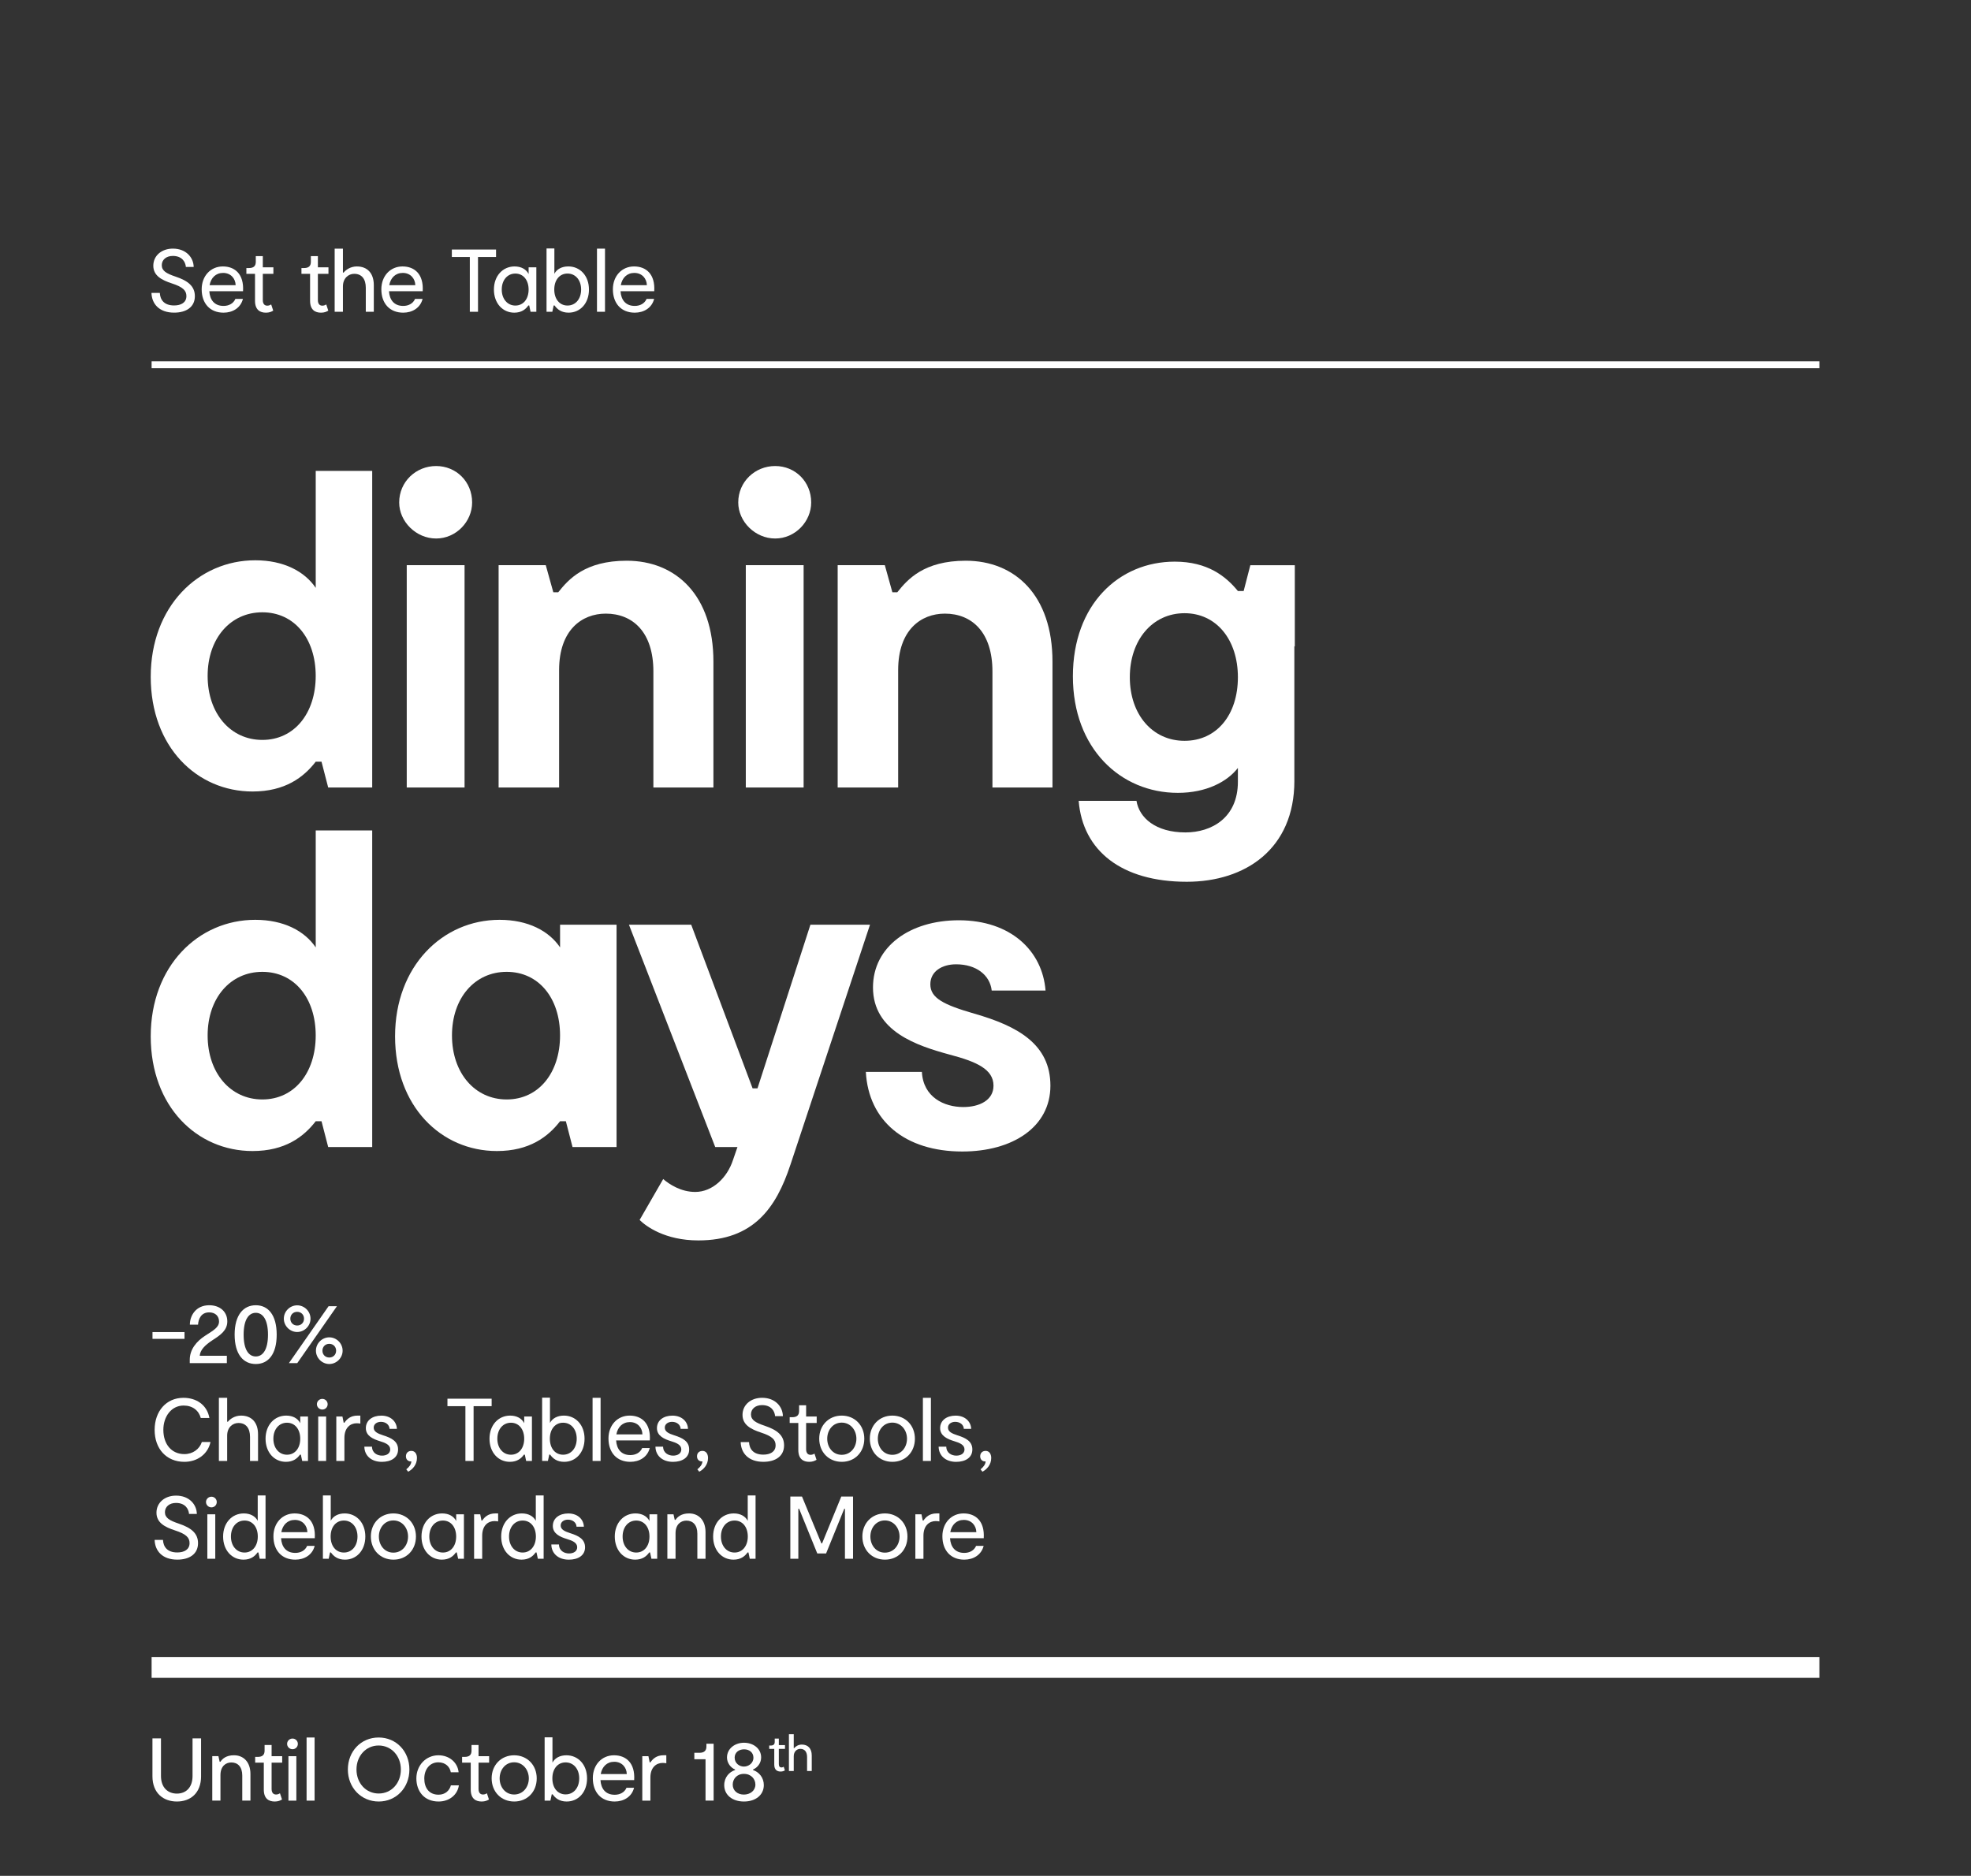<?xml version="1.0" encoding="UTF-8"?>
<svg id="Layer_2" data-name="Layer 2" xmlns="http://www.w3.org/2000/svg" viewBox="0 0 1134.55 1080">
  <rect x="0" y="0" width="1134.55" height="1080" fill="#333333" stroke="none"/>
  <defs>
    <style>
      .cls-1 {
        fill: none;
      }

      .cls-2 {
        fill: #fff;
      }
    </style>
  </defs>
  <g id="Artwork">
    <rect class="cls-1" width="1134.55" height="1080"/>
    <g>
      <path class="cls-2" d="M181.73,438.55c-6.91,8.96-17.66,17.15-36.35,17.15-32,0-58.62-25.6-58.62-66.05s27.39-67.07,60.16-67.07c16.38,0,28.42,6.4,34.82,15.87v-67.33h32.51v182.27h-25.34l-3.84-14.85h-3.33ZM181.73,389.14c0-21.5-12.29-36.61-30.72-36.61s-31.49,15.1-31.49,36.61,13.06,36.86,31.49,36.86,30.72-15.36,30.72-36.86Z"/>
      <path class="cls-2" d="M229.78,289.3c0-12.03,9.73-20.99,21.25-20.99s20.74,8.96,20.74,20.99c0,11.01-9.22,20.74-20.74,20.74s-21.25-9.73-21.25-20.74ZM267.41,453.4h-33.28v-128h33.28v128Z"/>
      <path class="cls-2" d="M321.32,341.01c5.89-7.42,15.36-18.18,39.42-18.18,28.42,0,49.92,19.97,49.92,58.11v72.45h-34.56v-66.82c0-22.53-11.78-33.28-27.39-33.28-13.82,0-26.88,9.47-26.88,32.51v67.58h-34.82v-128h27.14l4.35,15.62h2.82Z"/>
      <path class="cls-2" d="M424.95,289.3c0-12.03,9.73-20.99,21.25-20.99s20.74,8.96,20.74,20.99c0,11.01-9.22,20.74-20.74,20.74s-21.25-9.73-21.25-20.74ZM462.58,453.4h-33.28v-128h33.28v128Z"/>
      <path class="cls-2" d="M516.49,341.01c5.89-7.42,15.36-18.18,39.42-18.18,28.42,0,49.92,19.97,49.92,58.11v72.45h-34.56v-66.82c0-22.53-11.78-33.28-27.39-33.28-13.82,0-26.88,9.47-26.88,32.51v67.58h-34.82v-128h27.14l4.35,15.62h2.82Z"/>
      <path class="cls-2" d="M745.07,449.56c0,39.17-28.16,58.11-61.95,58.11-37.63,0-59.9-17.92-62.21-46.59h33.28c1.54,9.73,11.01,18.18,28.16,18.18,15.1,0,30.21-8.45,30.21-29.18v-7.94c-6.14,7.94-18.18,14.34-34.56,14.34-33.02,0-60.42-25.6-60.42-67.07s26.62-66.05,58.62-66.05c18.94,0,29.44,8.45,36.35,16.9h3.33l3.84-14.85h25.6v46.85l-.26-.26v77.57ZM712.56,389.91c0-21.5-12.29-36.86-30.72-36.86s-31.49,15.36-31.49,36.86,13.06,36.61,31.49,36.61,30.72-14.85,30.72-36.61Z"/>
      <path class="cls-2" d="M181.73,645.55c-6.91,8.96-17.66,17.15-36.35,17.15-32,0-58.62-25.6-58.62-66.05s27.39-67.07,60.16-67.07c16.38,0,28.42,6.4,34.82,15.87v-67.33h32.51v182.27h-25.34l-3.84-14.85h-3.33ZM181.73,596.14c0-21.5-12.29-36.61-30.72-36.61s-31.49,15.1-31.49,36.61,13.06,36.86,31.49,36.86,30.72-15.36,30.72-36.86Z"/>
      <path class="cls-2" d="M322.38,645.55c-6.91,8.96-17.66,17.15-36.35,17.15-32,0-58.62-25.6-58.62-66.05s27.39-67.07,60.16-67.07c16.38,0,28.42,6.4,34.82,15.87v-13.06h32.51v128h-25.34l-3.84-14.85h-3.33ZM291.66,633c18.43,0,30.72-15.36,30.72-36.86s-12.29-36.61-30.72-36.61-31.49,15.1-31.49,36.61,13.06,36.86,31.49,36.86Z"/>
      <path class="cls-2" d="M454.96,670.64c-8.19,24.83-21.25,43.52-52.99,43.52-19.2,0-30.21-8.19-33.79-11.78l13.57-23.55c3.58,3.07,10.24,7.42,18.43,7.42,9.98,0,18.43-8.19,21.76-18.43l2.56-7.42h-12.8l-49.66-128h35.84l35.33,94.21h2.82l30.46-94.21h34.3l-45.82,138.24Z"/>
      <path class="cls-2" d="M570.85,570.29c-1.02-8.96-8.96-15.1-20.48-15.1-8.19,0-14.85,4.1-14.85,11.52,0,7.94,7.68,11.78,25.34,16.9,25.09,7.17,43.78,17.66,43.78,41.47s-21.76,37.89-50.69,37.89c-33.02,0-54.02-17.66-55.55-45.82h32.26c.77,14.59,12.8,20.22,23.81,20.22,9.22,0,17.41-3.84,17.41-12.29,0-9.47-9.73-13.82-25.34-17.92-18.69-5.12-44.03-13.31-44.03-38.66,0-23.3,20.99-38.66,49.41-38.66,29.95,0,48.13,17.66,49.92,40.45h-30.98Z"/>
    </g>
    <g>
      <path class="cls-2" d="M107,153.7c-.26-3.02-2.3-6.35-7.53-6.35-3.89,0-6.35,2.3-6.35,5.32,0,3.28,2.66,4.81,7.99,6.6,7.12,2.41,11.06,5.53,11.06,11.26,0,6.35-5.12,9.47-11.93,9.47-8.55,0-12.85-4.97-13.05-11.36h4.81c.2,3.94,2.41,7.22,8.24,7.22,3.94,0,7.06-1.64,7.06-5.38,0-3.12-1.89-5.22-8.4-7.32-5.78-1.89-10.65-4.4-10.65-10.19s4.81-9.83,11.26-9.83c7.63,0,11.88,5.12,11.98,10.55h-4.5Z"/>
      <path class="cls-2" d="M139.84,172.08c-1.33,5.27-5.99,7.94-11.16,7.94-7.78,0-12.59-5.32-12.59-13.46,0-7.68,5.17-13.16,12.18-13.16s12.24,4.51,11.62,14.28h-19.4c.31,4.97,2.92,8.45,8.19,8.45,2.92,0,5.63-1.28,6.81-4.04h4.35ZM135.64,164.19c-.1-3.79-2.76-7.06-7.22-7.06-4.2,0-7.01,2.82-7.78,7.06h15Z"/>
      <path class="cls-2" d="M157.29,178.84c-.97.61-2.3,1.18-4.2,1.18-3.38,0-6.3-1.59-6.3-6.86v-15.51h-4.97v-3.33h1.48c2.66,0,3.94-1.13,3.94-3.58v-3.28h4.04v6.45h6.09v3.74h-6.09v15.1c0,2.35,1.13,3.23,2.56,3.23.97,0,1.74-.36,2.25-.72l1.18,3.58Z"/>
      <path class="cls-2" d="M188.99,178.84c-.97.61-2.3,1.18-4.2,1.18-3.38,0-6.3-1.59-6.3-6.86v-15.51h-4.97v-3.33h1.48c2.66,0,3.94-1.13,3.94-3.58v-3.28h4.04v6.45h6.09v3.74h-6.09v15.1c0,2.35,1.13,3.23,2.56,3.23.97,0,1.74-.36,2.25-.72l1.18,3.58Z"/>
      <path class="cls-2" d="M197.81,156.93c1.28-1.59,3.99-3.53,7.58-3.53,6.14,0,9.78,3.99,9.78,10.75v15.36h-4.61v-13.82c0-5.07-2.35-8.04-6.66-8.04-3.33,0-6.5,2.51-6.5,7.27v14.59h-4.76v-36.35h4.76v13.77h.41Z"/>
      <path class="cls-2" d="M243.26,172.08c-1.33,5.27-5.99,7.94-11.16,7.94-7.78,0-12.59-5.32-12.59-13.46,0-7.68,5.17-13.16,12.18-13.16s12.24,4.51,11.62,14.28h-19.4c.31,4.97,2.92,8.45,8.19,8.45,2.92,0,5.63-1.28,6.81-4.04h4.35ZM239.06,164.19c-.1-3.79-2.76-7.06-7.22-7.06-4.2,0-7.01,2.82-7.78,7.06h15Z"/>
      <path class="cls-2" d="M270.44,147.97h-10.34v-4.3h25.44v4.3h-10.39v31.53h-4.71v-31.53Z"/>
      <path class="cls-2" d="M304.12,175.87c-1.48,2.15-3.89,4.15-8.09,4.15-6.66,0-11.72-5.38-11.72-13.31s5.17-13.31,11.88-13.31c3.79,0,6.66,1.59,8.09,4.35v-3.84h4.45v25.6h-3.33l-.77-3.63h-.51ZM296.65,175.92c4.61,0,7.63-3.79,7.63-9.21s-3.02-9.21-7.63-9.21-7.83,3.79-7.83,9.21,3.28,9.21,7.83,9.21Z"/>
      <path class="cls-2" d="M319.1,157.64c1.43-2.71,4.3-4.25,8.04-4.25,6.71,0,11.88,5.32,11.88,13.31s-5.07,13.31-11.72,13.31c-4.2,0-6.6-2-8.09-4.15h-.51l-.77,3.63h-3.33v-36.45h4.51v14.59ZM334.51,166.7c0-5.43-3.23-9.21-7.83-9.21s-7.63,3.74-7.63,9.21,3.02,9.21,7.63,9.21,7.83-3.79,7.83-9.21Z"/>
      <path class="cls-2" d="M348.25,143.15v36.35h-4.61v-36.35h4.61Z"/>
      <path class="cls-2" d="M376.54,172.08c-1.33,5.27-5.99,7.94-11.16,7.94-7.78,0-12.59-5.32-12.59-13.46,0-7.68,5.17-13.16,12.18-13.16s12.24,4.51,11.62,14.28h-19.4c.31,4.97,2.92,8.45,8.19,8.45,2.92,0,5.63-1.28,6.81-4.04h4.35ZM372.35,164.19c-.1-3.79-2.76-7.06-7.22-7.06-4.2,0-7.01,2.82-7.78,7.06h15Z"/>
    </g>
    <g>
      <path class="cls-2" d="M106.21,766.94v3.89h-18.43v-3.89h18.43Z"/>
      <path class="cls-2" d="M109.29,762.64c0-5.02,3.33-11.16,11.16-11.16,5.99,0,10.39,3.58,10.39,9.32,0,5.07-3.84,7.78-8.29,10.65-4.91,3.17-7.32,5.94-7.58,9.11h15.61v4.25h-21.35v-1.89c0-6.04,3.89-10.7,8.91-13.92,5.12-3.28,7.94-4.91,7.94-8.19,0-3.02-2.1-5.22-5.68-5.22-4.56,0-6.19,3.69-6.4,7.06h-4.71Z"/>
      <path class="cls-2" d="M135.06,768.37c0-11.31,5.07-16.89,12.18-16.89s12.03,5.58,12.03,16.95-4.91,16.89-12.03,16.89-12.18-5.48-12.18-16.95ZM154.26,768.43c0-8.55-2.92-12.59-7.01-12.59s-7.01,3.94-7.01,12.59,2.92,12.54,7.01,12.54,7.01-3.99,7.01-12.54Z"/>
      <path class="cls-2" d="M163.38,759.21c0-4.2,3.48-7.68,7.68-7.68s7.68,3.48,7.68,7.68-3.53,7.68-7.68,7.68-7.68-3.48-7.68-7.68ZM171.11,784.81h-4.81l22.83-32.76h4.81l-22.83,32.76ZM175,759.21c0-2.25-1.64-3.94-3.94-3.94s-3.94,1.69-3.94,3.94,1.64,3.94,3.94,3.94,3.94-1.69,3.94-3.94ZM181.86,777.64c0-4.2,3.48-7.68,7.68-7.68s7.68,3.48,7.68,7.68-3.53,7.68-7.68,7.68-7.68-3.48-7.68-7.68ZM193.48,777.64c0-2.25-1.64-3.94-3.94-3.94s-3.94,1.69-3.94,3.94,1.64,3.94,3.94,3.94,3.94-1.69,3.94-3.94Z"/>
      <path class="cls-2" d="M121.16,830.22c-1.43,6.91-7.53,11.42-15,11.42-10.44,0-17.15-7.58-17.15-18.38s6.71-18.48,16.59-18.48c7.22,0,13.51,3.84,14.95,11.62h-4.97c-1.18-4.35-4.71-7.17-9.88-7.17-7.12,0-11.67,6.4-11.67,13.98,0,8.24,4.66,13.98,12.13,13.98,4.81,0,8.7-2.87,10.03-6.96h4.97Z"/>
      <path class="cls-2" d="M131.17,818.55c1.28-1.59,3.99-3.53,7.58-3.53,6.14,0,9.78,3.99,9.78,10.75v15.36h-4.61v-13.82c0-5.07-2.35-8.04-6.66-8.04-3.33,0-6.5,2.51-6.5,7.27v14.59h-4.76v-36.35h4.76v13.77h.41Z"/>
      <path class="cls-2" d="M172.67,837.49c-1.48,2.15-3.89,4.15-8.09,4.15-6.66,0-11.72-5.38-11.72-13.31s5.17-13.31,11.88-13.31c3.79,0,6.66,1.59,8.09,4.35v-3.84h4.45v25.6h-3.33l-.77-3.63h-.51ZM165.19,837.54c4.61,0,7.63-3.79,7.63-9.21s-3.02-9.21-7.63-9.21-7.83,3.79-7.83,9.21,3.28,9.21,7.83,9.21Z"/>
      <path class="cls-2" d="M182.41,808.47c0-1.74,1.43-3.07,3.12-3.07s3.07,1.33,3.07,3.07-1.38,3.07-3.07,3.07-3.12-1.38-3.12-3.07ZM187.73,841.13h-4.56v-25.6h4.56v25.6Z"/>
      <path class="cls-2" d="M207.41,819.63c-.36-.1-1.33-.2-2.1-.2-3.58,0-7.06,2.46-7.06,8.45v13.26h-4.66v-25.6h3.53l.72,3.58h.41c1.33-1.95,3.48-4.1,7.53-4.1h1.64v4.61Z"/>
      <path class="cls-2" d="M224.23,822.65c-.1-2.35-2.15-4.04-4.97-4.04-2.2,0-4.15,1.23-4.15,3.33,0,2.3,2.15,3.38,5.48,4.45,4.71,1.48,8.55,3.38,8.55,8.14s-4.1,7.12-9.32,7.12c-6.14,0-10.03-3.63-10.09-8.75h4.4c.05,3.74,3.17,5.17,5.78,5.17s4.71-1.23,4.71-3.58c0-2.61-2.71-3.79-5.99-4.76-3.69-1.13-8.04-2.97-8.04-7.47s3.79-7.22,8.91-7.22c5.63,0,8.86,3.63,8.96,7.63h-4.25Z"/>
      <path class="cls-2" d="M233.86,845.94c1.54-1.18,2.87-2.82,2.92-4.56-1.69.2-3.12-.97-3.12-2.92s1.33-3.12,3.12-3.12c2.1,0,3.23,1.74,3.23,4.1,0,4.04-2.76,6.71-5.07,7.88l-1.07-1.38Z"/>
      <path class="cls-2" d="M267.9,809.59h-10.34v-4.3h25.44v4.3h-10.39v31.54h-4.71v-31.54Z"/>
      <path class="cls-2" d="M301.58,837.49c-1.48,2.15-3.89,4.15-8.09,4.15-6.66,0-11.72-5.38-11.72-13.31s5.17-13.31,11.88-13.31c3.79,0,6.66,1.59,8.09,4.35v-3.84h4.45v25.6h-3.33l-.77-3.63h-.51ZM294.11,837.54c4.61,0,7.63-3.79,7.63-9.21s-3.02-9.21-7.63-9.21-7.83,3.79-7.83,9.21,3.28,9.21,7.83,9.21Z"/>
      <path class="cls-2" d="M316.56,819.27c1.43-2.71,4.3-4.25,8.04-4.25,6.71,0,11.88,5.32,11.88,13.31s-5.07,13.31-11.72,13.31c-4.2,0-6.6-2-8.09-4.15h-.51l-.77,3.63h-3.33v-36.45h4.51v14.59ZM331.97,828.33c0-5.43-3.23-9.21-7.83-9.21s-7.63,3.74-7.63,9.21,3.02,9.21,7.63,9.21,7.83-3.79,7.83-9.21Z"/>
      <path class="cls-2" d="M345.71,804.78v36.35h-4.61v-36.35h4.61Z"/>
      <path class="cls-2" d="M374,833.7c-1.33,5.27-5.99,7.94-11.16,7.94-7.78,0-12.59-5.32-12.59-13.46,0-7.68,5.17-13.16,12.18-13.16s12.24,4.51,11.62,14.28h-19.4c.31,4.97,2.92,8.45,8.19,8.45,2.92,0,5.63-1.28,6.81-4.04h4.35ZM369.8,825.82c-.1-3.79-2.76-7.06-7.22-7.06-4.2,0-7.01,2.82-7.78,7.06h15Z"/>
      <path class="cls-2" d="M391.79,822.65c-.1-2.35-2.15-4.04-4.97-4.04-2.2,0-4.15,1.23-4.15,3.33,0,2.3,2.15,3.38,5.48,4.45,4.71,1.48,8.55,3.38,8.55,8.14s-4.1,7.12-9.32,7.12c-6.14,0-10.03-3.63-10.09-8.75h4.4c.05,3.74,3.17,5.17,5.78,5.17s4.71-1.23,4.71-3.58c0-2.61-2.71-3.79-5.99-4.76-3.69-1.13-8.04-2.97-8.04-7.47s3.79-7.22,8.91-7.22c5.63,0,8.86,3.63,8.96,7.63h-4.25Z"/>
      <path class="cls-2" d="M401.41,845.94c1.54-1.18,2.87-2.82,2.92-4.56-1.69.2-3.12-.97-3.12-2.92s1.33-3.12,3.12-3.12c2.1,0,3.23,1.74,3.23,4.1,0,4.04-2.76,6.71-5.07,7.88l-1.07-1.38Z"/>
      <path class="cls-2" d="M446.16,815.33c-.26-3.02-2.3-6.35-7.53-6.35-3.89,0-6.35,2.3-6.35,5.32,0,3.28,2.66,4.81,7.99,6.6,7.12,2.41,11.06,5.53,11.06,11.26,0,6.35-5.12,9.47-11.93,9.47-8.55,0-12.85-4.97-13.05-11.36h4.81c.2,3.94,2.41,7.22,8.24,7.22,3.94,0,7.06-1.64,7.06-5.38,0-3.12-1.89-5.22-8.4-7.32-5.78-1.89-10.65-4.4-10.65-10.19s4.81-9.83,11.26-9.83c7.63,0,11.88,5.12,11.98,10.55h-4.5Z"/>
      <path class="cls-2" d="M470.03,840.46c-.97.61-2.3,1.18-4.2,1.18-3.38,0-6.3-1.59-6.3-6.86v-15.51h-4.97v-3.33h1.48c2.66,0,3.94-1.13,3.94-3.58v-3.28h4.04v6.45h6.09v3.74h-6.09v15.1c0,2.35,1.13,3.23,2.56,3.23.97,0,1.74-.36,2.25-.72l1.18,3.58Z"/>
      <path class="cls-2" d="M471.56,828.28c0-7.58,5.43-13.26,12.95-13.26s13,5.63,13,13.31-5.38,13.31-12.95,13.31-13-5.63-13-13.36ZM492.96,828.33c0-5.02-3.43-9.27-8.45-9.27s-8.34,4.25-8.34,9.27,3.28,9.27,8.34,9.27,8.45-4.2,8.45-9.27Z"/>
      <path class="cls-2" d="M500.69,828.28c0-7.58,5.43-13.26,12.95-13.26s13,5.63,13,13.31-5.38,13.31-12.95,13.31-13-5.63-13-13.36ZM522.09,828.33c0-5.02-3.43-9.27-8.45-9.27s-8.34,4.25-8.34,9.27,3.28,9.27,8.34,9.27,8.45-4.2,8.45-9.27Z"/>
      <path class="cls-2" d="M535.85,804.78v36.35h-4.61v-36.35h4.61Z"/>
      <path class="cls-2" d="M554.8,822.65c-.1-2.35-2.15-4.04-4.97-4.04-2.2,0-4.15,1.23-4.15,3.33,0,2.3,2.15,3.38,5.48,4.45,4.71,1.48,8.55,3.38,8.55,8.14s-4.1,7.12-9.32,7.12c-6.14,0-10.03-3.63-10.09-8.75h4.4c.05,3.74,3.17,5.17,5.78,5.17s4.71-1.23,4.71-3.58c0-2.61-2.71-3.79-5.99-4.76-3.69-1.13-8.04-2.97-8.04-7.47s3.79-7.22,8.91-7.22c5.63,0,8.86,3.63,8.96,7.63h-4.25Z"/>
      <path class="cls-2" d="M564.42,845.94c1.54-1.18,2.87-2.82,2.92-4.56-1.69.2-3.12-.97-3.12-2.92s1.33-3.12,3.12-3.12c2.1,0,3.23,1.74,3.23,4.1,0,4.04-2.76,6.71-5.07,7.88l-1.07-1.38Z"/>
      <path class="cls-2" d="M108.82,871.65c-.26-3.02-2.3-6.35-7.53-6.35-3.89,0-6.35,2.3-6.35,5.32,0,3.28,2.66,4.81,7.99,6.6,7.12,2.41,11.06,5.53,11.06,11.26,0,6.35-5.12,9.47-11.93,9.47-8.55,0-12.85-4.97-13.05-11.36h4.81c.2,3.94,2.41,7.22,8.24,7.22,3.94,0,7.06-1.64,7.06-5.38,0-3.12-1.89-5.22-8.4-7.32-5.78-1.89-10.65-4.4-10.65-10.19s4.81-9.83,11.26-9.83c7.63,0,11.88,5.12,11.98,10.55h-4.5Z"/>
      <path class="cls-2" d="M118.58,864.79c0-1.74,1.43-3.07,3.12-3.07s3.07,1.33,3.07,3.07-1.38,3.07-3.07,3.07-3.12-1.38-3.12-3.07ZM123.91,897.45h-4.56v-25.6h4.56v25.6Z"/>
      <path class="cls-2" d="M148.24,893.81c-1.48,2.15-3.89,4.15-8.09,4.15-6.65,0-11.72-5.38-11.72-13.31s5.17-13.31,11.88-13.31c3.74,0,6.6,1.54,8.04,4.25v-14.59h4.5v36.45h-3.33l-.77-3.63h-.51ZM148.39,884.65c0-5.48-3.02-9.21-7.63-9.21s-7.83,3.79-7.83,9.21,3.28,9.21,7.83,9.21,7.63-3.79,7.63-9.21Z"/>
      <path class="cls-2" d="M181.14,890.02c-1.33,5.27-5.99,7.94-11.16,7.94-7.78,0-12.59-5.32-12.59-13.46,0-7.68,5.17-13.16,12.18-13.16s12.24,4.51,11.62,14.28h-19.4c.31,4.97,2.92,8.45,8.19,8.45,2.92,0,5.63-1.28,6.81-4.04h4.35ZM176.94,882.14c-.1-3.79-2.76-7.06-7.22-7.06-4.2,0-7.01,2.82-7.78,7.06h15Z"/>
      <path class="cls-2" d="M190.37,875.59c1.43-2.71,4.3-4.25,8.04-4.25,6.71,0,11.88,5.32,11.88,13.31s-5.07,13.31-11.72,13.31c-4.2,0-6.6-2-8.09-4.15h-.51l-.77,3.63h-3.33v-36.45h4.51v14.59ZM205.78,884.65c0-5.43-3.23-9.21-7.83-9.21s-7.63,3.74-7.63,9.21,3.02,9.21,7.63,9.21,7.83-3.79,7.83-9.21Z"/>
      <path class="cls-2" d="M213.48,884.6c0-7.58,5.43-13.26,12.95-13.26s13,5.63,13,13.31-5.38,13.31-12.95,13.31-13-5.63-13-13.36ZM234.88,884.65c0-5.02-3.43-9.27-8.45-9.27s-8.34,4.25-8.34,9.27,3.28,9.27,8.34,9.27,8.45-4.2,8.45-9.27Z"/>
      <path class="cls-2" d="M262.43,893.81c-1.48,2.15-3.89,4.15-8.09,4.15-6.66,0-11.72-5.38-11.72-13.31s5.17-13.31,11.88-13.31c3.79,0,6.66,1.59,8.09,4.35v-3.84h4.45v25.6h-3.33l-.77-3.63h-.51ZM254.95,893.86c4.61,0,7.63-3.79,7.63-9.21s-3.02-9.21-7.63-9.21-7.83,3.79-7.83,9.21,3.28,9.21,7.83,9.21Z"/>
      <path class="cls-2" d="M286.72,875.95c-.36-.1-1.33-.2-2.1-.2-3.58,0-7.06,2.46-7.06,8.45v13.26h-4.66v-25.6h3.53l.72,3.58h.41c1.33-1.95,3.48-4.1,7.53-4.1h1.64v4.61Z"/>
      <path class="cls-2" d="M308.31,893.81c-1.48,2.15-3.89,4.15-8.09,4.15-6.66,0-11.72-5.38-11.72-13.31s5.17-13.31,11.88-13.31c3.74,0,6.6,1.54,8.04,4.25v-14.59h4.51v36.45h-3.33l-.77-3.63h-.51ZM308.47,884.65c0-5.48-3.02-9.21-7.63-9.21s-7.83,3.79-7.83,9.21,3.28,9.21,7.83,9.21,7.63-3.79,7.63-9.21Z"/>
      <path class="cls-2" d="M331.86,878.97c-.1-2.35-2.15-4.04-4.97-4.04-2.2,0-4.15,1.23-4.15,3.33,0,2.3,2.15,3.38,5.48,4.45,4.71,1.48,8.55,3.38,8.55,8.14s-4.1,7.12-9.32,7.12c-6.14,0-10.03-3.63-10.09-8.75h4.4c.05,3.74,3.17,5.17,5.78,5.17s4.71-1.23,4.71-3.58c0-2.61-2.71-3.79-5.99-4.76-3.69-1.13-8.04-2.97-8.04-7.47s3.79-7.22,8.91-7.22c5.63,0,8.86,3.63,8.96,7.63h-4.25Z"/>
      <path class="cls-2" d="M373.69,893.81c-1.48,2.15-3.89,4.15-8.09,4.15-6.66,0-11.72-5.38-11.72-13.31s5.17-13.31,11.88-13.31c3.79,0,6.66,1.59,8.09,4.35v-3.84h4.45v25.6h-3.33l-.77-3.63h-.51ZM366.22,893.86c4.61,0,7.63-3.79,7.63-9.21s-3.02-9.21-7.63-9.21-7.83,3.79-7.83,9.21,3.28,9.21,7.83,9.21Z"/>
      <path class="cls-2" d="M388.82,875.08c1.08-1.59,3.17-3.74,7.83-3.74,5.32,0,9.47,3.69,9.47,10.8v15.31h-4.71v-14.44c0-5.07-2.61-7.53-6.3-7.53-3.12,0-6.25,2.1-6.25,7.27v14.69h-4.71v-25.6h3.53l.72,3.23h.41Z"/>
      <path class="cls-2" d="M430.3,893.81c-1.48,2.15-3.89,4.15-8.09,4.15-6.66,0-11.72-5.38-11.72-13.31s5.17-13.31,11.88-13.31c3.74,0,6.6,1.54,8.04,4.25v-14.59h4.51v36.45h-3.33l-.77-3.63h-.51ZM430.45,884.65c0-5.48-3.02-9.21-7.63-9.21s-7.83,3.79-7.83,9.21,3.28,9.21,7.83,9.21,7.63-3.79,7.63-9.21Z"/>
      <path class="cls-2" d="M475.51,894.38h-5.07l-10.44-25.7h-.46v28.77h-4.61v-35.84h6.71l11.16,26.98h.41l11.06-26.98h6.76v35.84h-4.66v-28.77h-.41l-10.44,25.7Z"/>
      <path class="cls-2" d="M496.4,884.6c0-7.58,5.43-13.26,12.95-13.26s13,5.63,13,13.31-5.38,13.31-12.95,13.31-13-5.63-13-13.36ZM517.8,884.65c0-5.02-3.43-9.27-8.45-9.27s-8.34,4.25-8.34,9.27,3.28,9.27,8.34,9.27,8.45-4.2,8.45-9.27Z"/>
      <path class="cls-2" d="M540.72,875.95c-.36-.1-1.33-.2-2.1-.2-3.58,0-7.06,2.46-7.06,8.45v13.26h-4.66v-25.6h3.53l.72,3.58h.41c1.33-1.95,3.48-4.1,7.53-4.1h1.64v4.61Z"/>
      <path class="cls-2" d="M566.21,890.02c-1.33,5.27-5.99,7.94-11.16,7.94-7.78,0-12.59-5.32-12.59-13.46,0-7.68,5.17-13.16,12.18-13.16s12.24,4.51,11.62,14.28h-19.4c.31,4.97,2.92,8.45,8.19,8.45,2.92,0,5.63-1.28,6.81-4.04h4.35ZM562.01,882.14c-.1-3.79-2.76-7.06-7.22-7.06-4.2,0-7.01,2.82-7.78,7.06h15Z"/>
    </g>
    <g>
      <path class="cls-2" d="M115.75,1022.62c0,9.83-6.19,14.59-13.92,14.59s-14.08-4.76-14.08-14.59v-21.76h4.91v21.65c0,6.71,3.99,10.14,9.16,10.14s9.01-3.43,9.01-10.14v-21.65h4.91v21.76Z"/>
      <path class="cls-2" d="M126.86,1014.32c1.08-1.59,3.17-3.74,7.83-3.74,5.32,0,9.47,3.69,9.47,10.8v15.31h-4.71v-14.44c0-5.07-2.61-7.53-6.3-7.53-3.12,0-6.25,2.1-6.25,7.27v14.69h-4.71v-25.6h3.53l.72,3.23h.41Z"/>
      <path class="cls-2" d="M162.35,1036.03c-.97.61-2.3,1.18-4.2,1.18-3.38,0-6.3-1.59-6.3-6.86v-15.51h-4.97v-3.33h1.48c2.66,0,3.94-1.13,3.94-3.58v-3.28h4.04v6.45h6.09v3.74h-6.09v15.1c0,2.35,1.13,3.23,2.56,3.23.97,0,1.74-.36,2.25-.72l1.18,3.58Z"/>
      <path class="cls-2" d="M165.26,1004.03c0-1.74,1.43-3.07,3.12-3.07s3.07,1.33,3.07,3.07-1.38,3.07-3.07,3.07-3.12-1.38-3.12-3.07ZM170.59,1036.7h-4.56v-25.6h4.56v25.6Z"/>
      <path class="cls-2" d="M181.09,1000.35v36.35h-4.61v-36.35h4.61Z"/>
      <path class="cls-2" d="M200.24,1018.78c0-10.49,7.58-18.43,17.71-18.43s17.71,7.93,17.71,18.43-7.58,18.43-17.66,18.43-17.76-7.94-17.76-18.43ZM230.75,1018.78c0-7.83-5.48-13.82-12.8-13.82s-12.75,5.99-12.75,13.82,5.43,13.82,12.8,13.82,12.75-5.99,12.75-13.82Z"/>
      <path class="cls-2" d="M264.14,1027.89c-.77,5.48-5.53,9.32-11.67,9.32-8.29,0-12.8-5.89-12.8-13.31s5.43-13.31,12.7-13.31c6.3,0,11.06,4.15,11.62,9.78h-4.5c-.51-3.02-2.92-5.73-7.22-5.73-4.86,0-8.04,4.04-8.04,9.32s2.66,9.32,8.19,9.32c3.79,0,6.3-2.3,7.12-5.38h4.61Z"/>
      <path class="cls-2" d="M281.47,1036.03c-.97.61-2.3,1.18-4.2,1.18-3.38,0-6.3-1.59-6.3-6.86v-15.51h-4.97v-3.33h1.48c2.66,0,3.94-1.13,3.94-3.58v-3.28h4.04v6.45h6.09v3.74h-6.09v15.1c0,2.35,1.13,3.23,2.56,3.23.97,0,1.74-.36,2.25-.72l1.18,3.58Z"/>
      <path class="cls-2" d="M283,1023.85c0-7.58,5.43-13.26,12.95-13.26s13,5.63,13,13.31-5.38,13.31-12.95,13.31-13-5.63-13-13.36ZM304.4,1023.9c0-5.02-3.43-9.27-8.45-9.27s-8.34,4.25-8.34,9.27,3.28,9.27,8.34,9.27,8.45-4.2,8.45-9.27Z"/>
      <path class="cls-2" d="M318,1014.84c1.43-2.71,4.3-4.25,8.04-4.25,6.71,0,11.88,5.32,11.88,13.31s-5.07,13.31-11.72,13.31c-4.2,0-6.6-2-8.09-4.15h-.51l-.77,3.63h-3.33v-36.45h4.51v14.59ZM333.41,1023.9c0-5.43-3.23-9.21-7.83-9.21s-7.63,3.74-7.63,9.21,3.02,9.21,7.63,9.21,7.83-3.79,7.83-9.21Z"/>
      <path class="cls-2" d="M364.99,1029.27c-1.33,5.27-5.99,7.94-11.16,7.94-7.78,0-12.59-5.32-12.59-13.46,0-7.68,5.17-13.16,12.18-13.16s12.24,4.51,11.62,14.28h-19.4c.31,4.97,2.92,8.45,8.19,8.45,2.92,0,5.63-1.28,6.81-4.04h4.35ZM360.79,1021.39c-.1-3.79-2.76-7.06-7.22-7.06-4.2,0-7.01,2.82-7.78,7.06h15Z"/>
      <path class="cls-2" d="M383.54,1015.19c-.36-.1-1.33-.2-2.1-.2-3.58,0-7.06,2.46-7.06,8.45v13.26h-4.66v-25.6h3.53l.72,3.58h.41c1.33-1.95,3.48-4.1,7.53-4.1h1.64v4.61Z"/>
      <path class="cls-2" d="M402.69,1009.15c2.76,0,3.94-1.33,3.94-3.63v-1.59h4.15v32.76h-4.66v-23.81h-6.45v-3.74h3.02Z"/>
      <path class="cls-2" d="M433.48,1019.09c3.48,1.18,6.19,4.4,6.19,8.65,0,5.73-4.76,9.47-11.42,9.47s-11.37-3.74-11.37-9.42c0-4.56,2.97-7.68,6.25-8.7v-.31c-2.56-1.02-4.66-3.79-4.66-6.91,0-5.12,4.56-8.5,9.78-8.5s9.88,3.23,9.88,8.45c0,3.33-2.15,5.89-4.66,6.96v.31ZM434.82,1027.43c0-3.12-2.41-6.14-6.6-6.14s-6.45,3.07-6.45,6.19c0,3.48,2.76,5.73,6.4,5.73s6.66-2.25,6.66-5.78ZM422.89,1011.97c0,3.23,2.71,5.12,5.32,5.12s5.48-1.89,5.48-5.12c0-2.97-2.3-4.81-5.38-4.81s-5.43,1.84-5.43,4.81Z"/>
      <path class="cls-2" d="M451.8,1019.26c-.57.36-1.34.69-2.45.69-1.97,0-3.67-.92-3.67-4v-9.04h-2.9v-1.94h.87c1.55,0,2.3-.66,2.3-2.09v-1.91h2.36v3.76h3.55v2.18h-3.55v8.8c0,1.37.66,1.88,1.49,1.88.57,0,1.02-.21,1.31-.42l.69,2.09Z"/>
      <path class="cls-2" d="M457.14,1006.48c.75-.93,2.33-2.06,4.42-2.06,3.58,0,5.7,2.33,5.7,6.27v8.95h-2.69v-8.06c0-2.95-1.37-4.69-3.88-4.69-1.94,0-3.79,1.46-3.79,4.24v8.51h-2.78v-21.19h2.78v8.03h.24Z"/>
    </g>
    <rect class="cls-2" x="87.27" y="208" width="960" height="4"/>
    <rect class="cls-2" x="87.27" y="954" width="960" height="12"/>
  </g>
</svg>